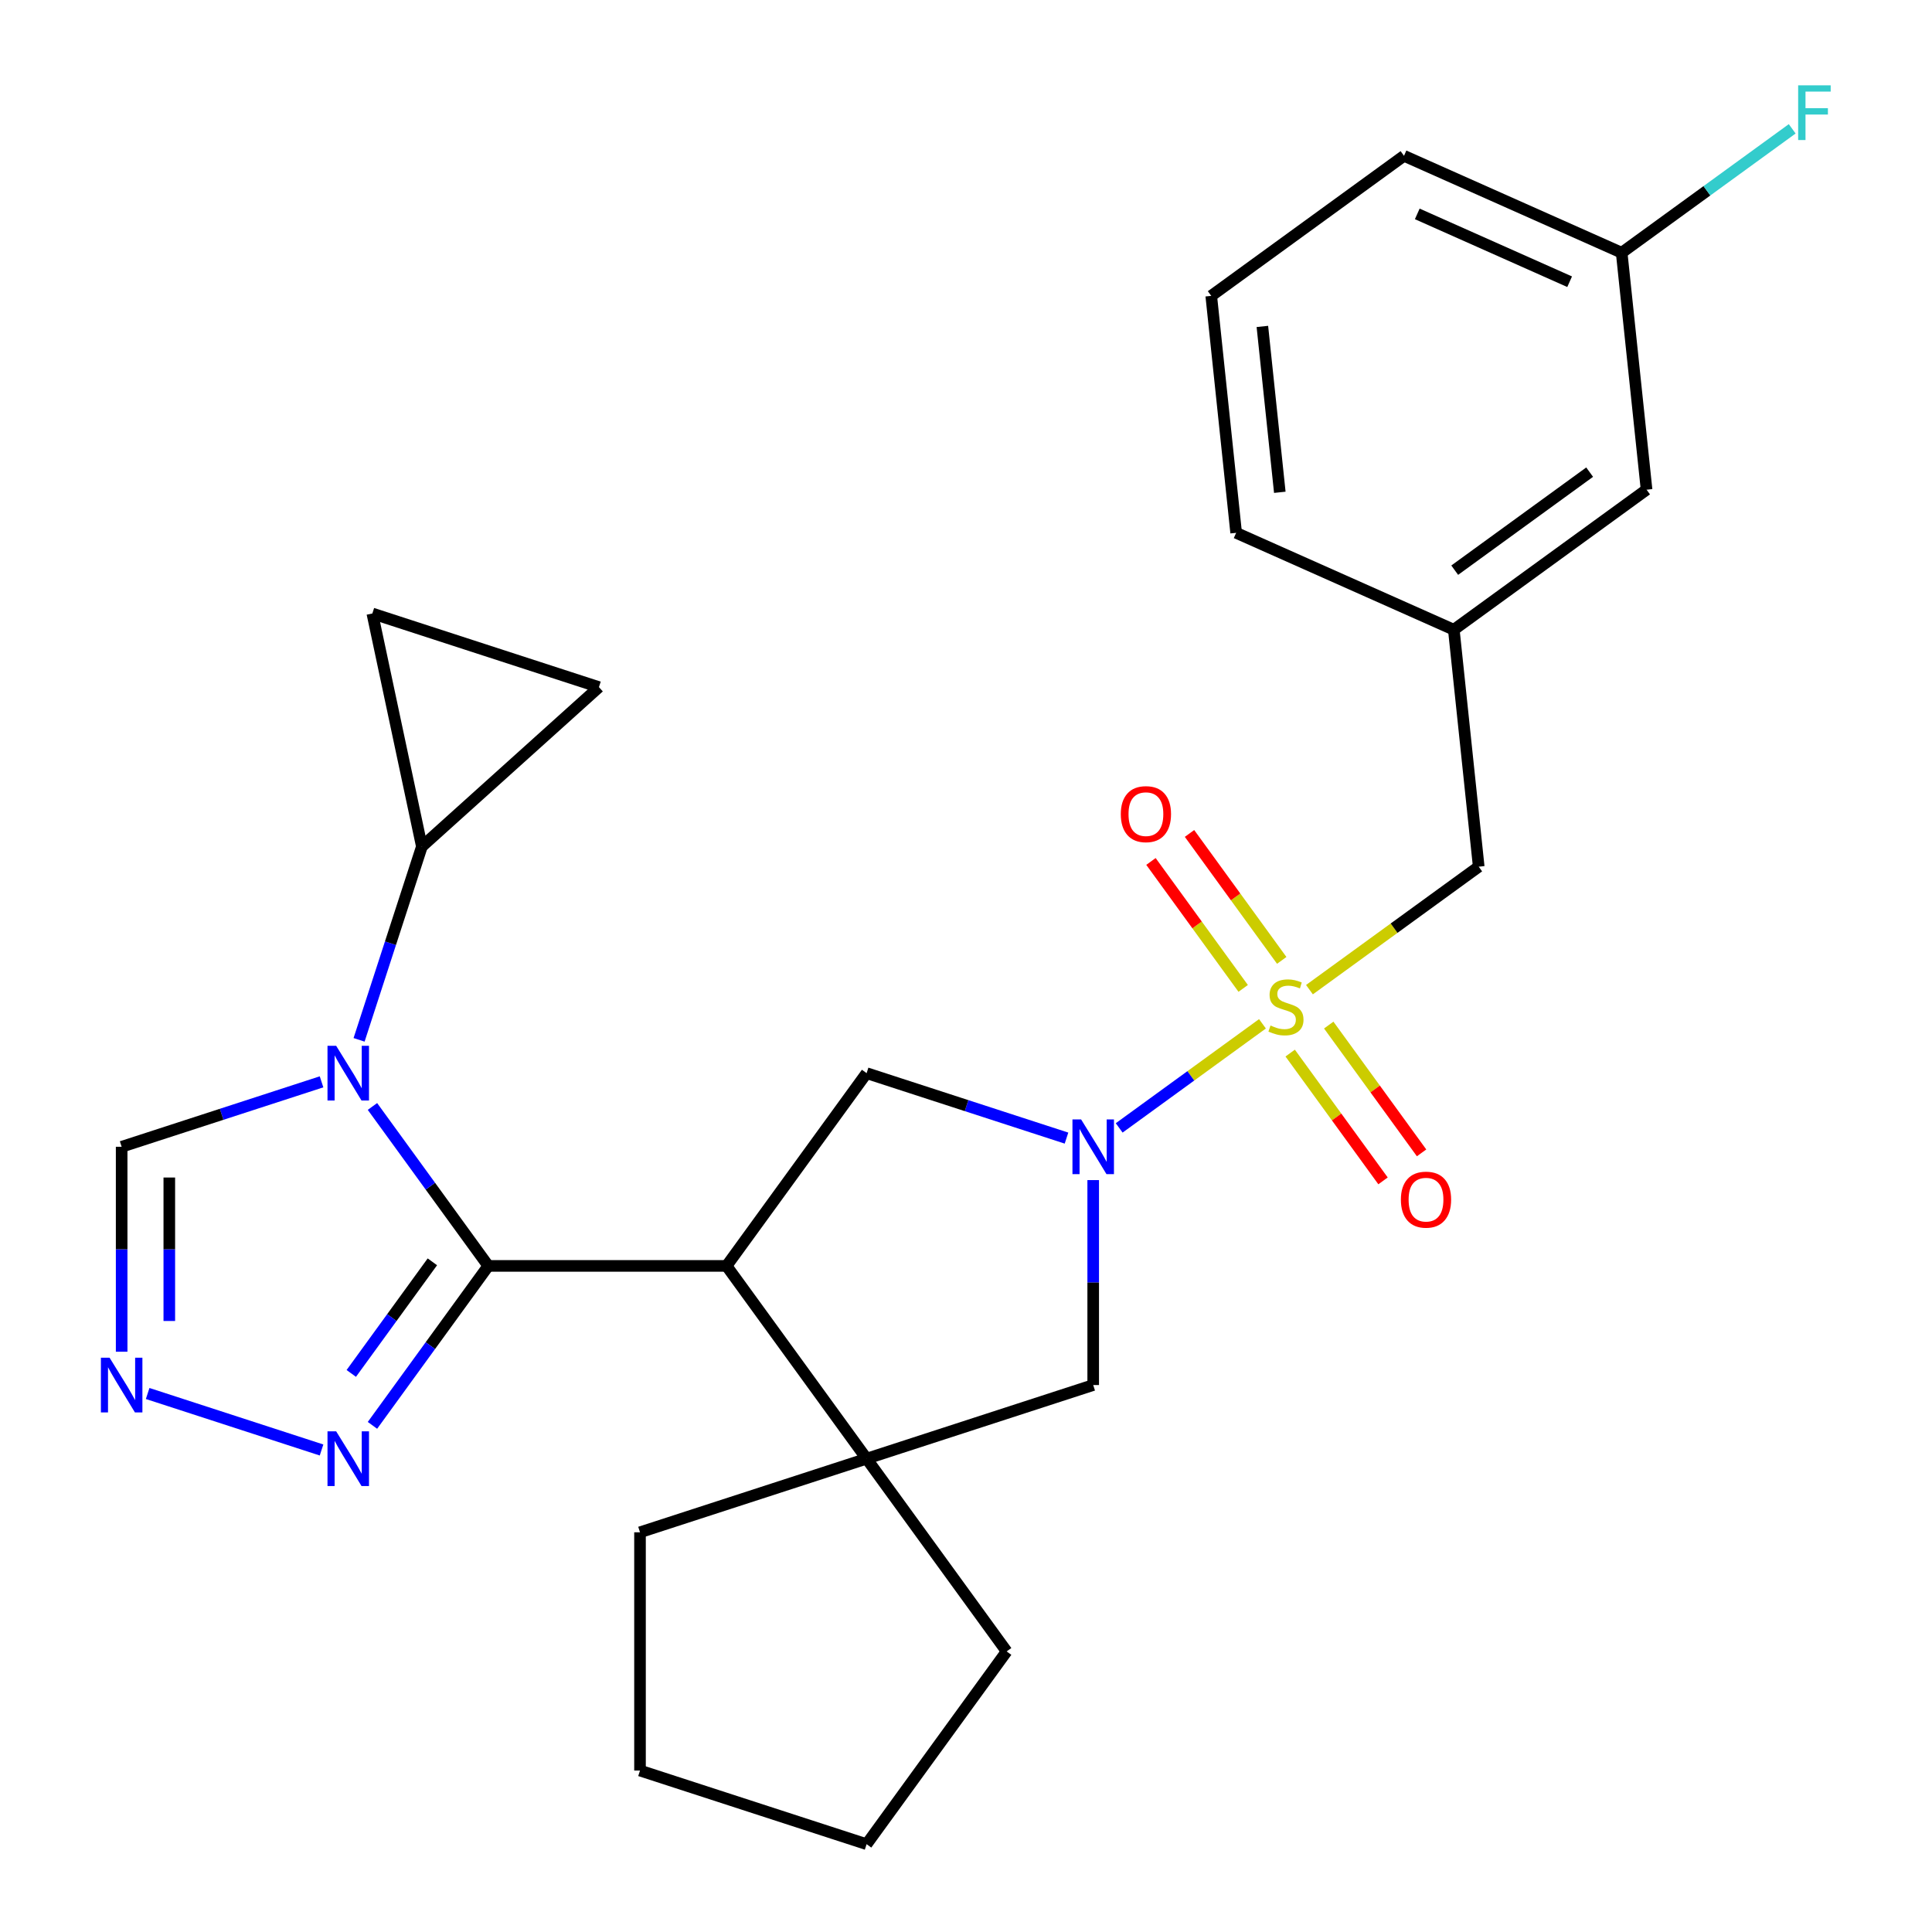 <?xml version='1.0' encoding='iso-8859-1'?>
<svg version='1.1' baseProfile='full'
              xmlns='http://www.w3.org/2000/svg'
                      xmlns:rdkit='http://www.rdkit.org/xml'
                      xmlns:xlink='http://www.w3.org/1999/xlink'
                  xml:space='preserve'
width='1000px' height='1000px' viewBox='0 0 1000 1000'>
<!-- END OF HEADER -->
<rect style='opacity:1.0;fill:#FFFFFF;stroke:none' width='1000' height='1000' x='0' y='0'> </rect>
<path class='bond-3' d='M 653.448,529.921 L 616.368,556.861' style='fill:none;fill-rule:evenodd;stroke:#CCCC00;stroke-width:6px;stroke-linecap:butt;stroke-linejoin:miter;stroke-opacity:1' />
<path class='bond-3' d='M 616.368,556.861 L 579.288,583.801' style='fill:none;fill-rule:evenodd;stroke:#0000FF;stroke-width:6px;stroke-linecap:butt;stroke-linejoin:miter;stroke-opacity:1' />
<path class='bond-13' d='M 677.774,512.247 L 721.578,480.421' style='fill:none;fill-rule:evenodd;stroke:#CCCC00;stroke-width:6px;stroke-linecap:butt;stroke-linejoin:miter;stroke-opacity:1' />
<path class='bond-13' d='M 721.578,480.421 L 765.382,448.596' style='fill:none;fill-rule:evenodd;stroke:#000000;stroke-width:6px;stroke-linecap:butt;stroke-linejoin:miter;stroke-opacity:1' />
<path class='bond-14' d='M 663.425,497.094 L 639.557,464.242' style='fill:none;fill-rule:evenodd;stroke:#CCCC00;stroke-width:6px;stroke-linecap:butt;stroke-linejoin:miter;stroke-opacity:1' />
<path class='bond-14' d='M 639.557,464.242 L 615.689,431.39' style='fill:none;fill-rule:evenodd;stroke:#FF0000;stroke-width:6px;stroke-linecap:butt;stroke-linejoin:miter;stroke-opacity:1' />
<path class='bond-14' d='M 643.471,511.591 L 619.603,478.739' style='fill:none;fill-rule:evenodd;stroke:#CCCC00;stroke-width:6px;stroke-linecap:butt;stroke-linejoin:miter;stroke-opacity:1' />
<path class='bond-14' d='M 619.603,478.739 L 595.735,445.887' style='fill:none;fill-rule:evenodd;stroke:#FF0000;stroke-width:6px;stroke-linecap:butt;stroke-linejoin:miter;stroke-opacity:1' />
<path class='bond-15' d='M 667.797,545.073 L 691.826,578.145' style='fill:none;fill-rule:evenodd;stroke:#CCCC00;stroke-width:6px;stroke-linecap:butt;stroke-linejoin:miter;stroke-opacity:1' />
<path class='bond-15' d='M 691.826,578.145 L 715.854,611.217' style='fill:none;fill-rule:evenodd;stroke:#FF0000;stroke-width:6px;stroke-linecap:butt;stroke-linejoin:miter;stroke-opacity:1' />
<path class='bond-15' d='M 687.752,530.576 L 711.78,563.648' style='fill:none;fill-rule:evenodd;stroke:#CCCC00;stroke-width:6px;stroke-linecap:butt;stroke-linejoin:miter;stroke-opacity:1' />
<path class='bond-15' d='M 711.78,563.648 L 735.808,596.72' style='fill:none;fill-rule:evenodd;stroke:#FF0000;stroke-width:6px;stroke-linecap:butt;stroke-linejoin:miter;stroke-opacity:1' />
<path class='bond-0' d='M 252.742,655.233 L 376.065,655.233' style='fill:none;fill-rule:evenodd;stroke:#000000;stroke-width:6px;stroke-linecap:butt;stroke-linejoin:miter;stroke-opacity:1' />
<path class='bond-1' d='M 252.742,655.233 L 222.762,613.969' style='fill:none;fill-rule:evenodd;stroke:#000000;stroke-width:6px;stroke-linecap:butt;stroke-linejoin:miter;stroke-opacity:1' />
<path class='bond-1' d='M 222.762,613.969 L 192.782,572.705' style='fill:none;fill-rule:evenodd;stroke:#0000FF;stroke-width:6px;stroke-linecap:butt;stroke-linejoin:miter;stroke-opacity:1' />
<path class='bond-6' d='M 252.742,655.233 L 222.762,696.497' style='fill:none;fill-rule:evenodd;stroke:#000000;stroke-width:6px;stroke-linecap:butt;stroke-linejoin:miter;stroke-opacity:1' />
<path class='bond-6' d='M 222.762,696.497 L 192.782,737.761' style='fill:none;fill-rule:evenodd;stroke:#0000FF;stroke-width:6px;stroke-linecap:butt;stroke-linejoin:miter;stroke-opacity:1' />
<path class='bond-6' d='M 223.794,653.115 L 202.808,681.999' style='fill:none;fill-rule:evenodd;stroke:#000000;stroke-width:6px;stroke-linecap:butt;stroke-linejoin:miter;stroke-opacity:1' />
<path class='bond-6' d='M 202.808,681.999 L 181.822,710.884' style='fill:none;fill-rule:evenodd;stroke:#0000FF;stroke-width:6px;stroke-linecap:butt;stroke-linejoin:miter;stroke-opacity:1' />
<path class='bond-8' d='M 185.857,538.219 L 202.11,488.197' style='fill:none;fill-rule:evenodd;stroke:#0000FF;stroke-width:6px;stroke-linecap:butt;stroke-linejoin:miter;stroke-opacity:1' />
<path class='bond-8' d='M 202.11,488.197 L 218.363,438.175' style='fill:none;fill-rule:evenodd;stroke:#000000;stroke-width:6px;stroke-linecap:butt;stroke-linejoin:miter;stroke-opacity:1' />
<path class='bond-10' d='M 166.431,559.954 L 114.699,576.763' style='fill:none;fill-rule:evenodd;stroke:#0000FF;stroke-width:6px;stroke-linecap:butt;stroke-linejoin:miter;stroke-opacity:1' />
<path class='bond-10' d='M 114.699,576.763 L 62.967,593.571' style='fill:none;fill-rule:evenodd;stroke:#000000;stroke-width:6px;stroke-linecap:butt;stroke-linejoin:miter;stroke-opacity:1' />
<path class='bond-2' d='M 376.065,655.233 L 448.553,555.462' style='fill:none;fill-rule:evenodd;stroke:#000000;stroke-width:6px;stroke-linecap:butt;stroke-linejoin:miter;stroke-opacity:1' />
<path class='bond-27' d='M 376.065,655.233 L 448.553,755.004' style='fill:none;fill-rule:evenodd;stroke:#000000;stroke-width:6px;stroke-linecap:butt;stroke-linejoin:miter;stroke-opacity:1' />
<path class='bond-5' d='M 552.018,589.08 L 500.285,572.271' style='fill:none;fill-rule:evenodd;stroke:#0000FF;stroke-width:6px;stroke-linecap:butt;stroke-linejoin:miter;stroke-opacity:1' />
<path class='bond-5' d='M 500.285,572.271 L 448.553,555.462' style='fill:none;fill-rule:evenodd;stroke:#000000;stroke-width:6px;stroke-linecap:butt;stroke-linejoin:miter;stroke-opacity:1' />
<path class='bond-9' d='M 565.841,610.814 L 565.841,663.855' style='fill:none;fill-rule:evenodd;stroke:#0000FF;stroke-width:6px;stroke-linecap:butt;stroke-linejoin:miter;stroke-opacity:1' />
<path class='bond-9' d='M 565.841,663.855 L 565.841,716.895' style='fill:none;fill-rule:evenodd;stroke:#000000;stroke-width:6px;stroke-linecap:butt;stroke-linejoin:miter;stroke-opacity:1' />
<path class='bond-4' d='M 448.553,755.004 L 565.841,716.895' style='fill:none;fill-rule:evenodd;stroke:#000000;stroke-width:6px;stroke-linecap:butt;stroke-linejoin:miter;stroke-opacity:1' />
<path class='bond-20' d='M 448.553,755.004 L 521.041,854.775' style='fill:none;fill-rule:evenodd;stroke:#000000;stroke-width:6px;stroke-linecap:butt;stroke-linejoin:miter;stroke-opacity:1' />
<path class='bond-21' d='M 448.553,755.004 L 331.265,793.113' style='fill:none;fill-rule:evenodd;stroke:#000000;stroke-width:6px;stroke-linecap:butt;stroke-linejoin:miter;stroke-opacity:1' />
<path class='bond-7' d='M 166.431,750.512 L 76.426,721.268' style='fill:none;fill-rule:evenodd;stroke:#0000FF;stroke-width:6px;stroke-linecap:butt;stroke-linejoin:miter;stroke-opacity:1' />
<path class='bond-30' d='M 62.967,699.652 L 62.967,646.612' style='fill:none;fill-rule:evenodd;stroke:#0000FF;stroke-width:6px;stroke-linecap:butt;stroke-linejoin:miter;stroke-opacity:1' />
<path class='bond-30' d='M 62.967,646.612 L 62.967,593.571' style='fill:none;fill-rule:evenodd;stroke:#000000;stroke-width:6px;stroke-linecap:butt;stroke-linejoin:miter;stroke-opacity:1' />
<path class='bond-30' d='M 87.631,683.74 L 87.631,646.612' style='fill:none;fill-rule:evenodd;stroke:#0000FF;stroke-width:6px;stroke-linecap:butt;stroke-linejoin:miter;stroke-opacity:1' />
<path class='bond-30' d='M 87.631,646.612 L 87.631,609.483' style='fill:none;fill-rule:evenodd;stroke:#000000;stroke-width:6px;stroke-linecap:butt;stroke-linejoin:miter;stroke-opacity:1' />
<path class='bond-11' d='M 218.363,438.175 L 192.723,317.546' style='fill:none;fill-rule:evenodd;stroke:#000000;stroke-width:6px;stroke-linecap:butt;stroke-linejoin:miter;stroke-opacity:1' />
<path class='bond-12' d='M 218.363,438.175 L 310.01,355.655' style='fill:none;fill-rule:evenodd;stroke:#000000;stroke-width:6px;stroke-linecap:butt;stroke-linejoin:miter;stroke-opacity:1' />
<path class='bond-31' d='M 192.723,317.546 L 310.01,355.655' style='fill:none;fill-rule:evenodd;stroke:#000000;stroke-width:6px;stroke-linecap:butt;stroke-linejoin:miter;stroke-opacity:1' />
<path class='bond-16' d='M 765.382,448.596 L 752.491,325.948' style='fill:none;fill-rule:evenodd;stroke:#000000;stroke-width:6px;stroke-linecap:butt;stroke-linejoin:miter;stroke-opacity:1' />
<path class='bond-17' d='M 752.491,325.948 L 852.262,253.46' style='fill:none;fill-rule:evenodd;stroke:#000000;stroke-width:6px;stroke-linecap:butt;stroke-linejoin:miter;stroke-opacity:1' />
<path class='bond-17' d='M 752.959,295.121 L 822.799,244.379' style='fill:none;fill-rule:evenodd;stroke:#000000;stroke-width:6px;stroke-linecap:butt;stroke-linejoin:miter;stroke-opacity:1' />
<path class='bond-23' d='M 752.491,325.948 L 639.83,275.788' style='fill:none;fill-rule:evenodd;stroke:#000000;stroke-width:6px;stroke-linecap:butt;stroke-linejoin:miter;stroke-opacity:1' />
<path class='bond-18' d='M 852.262,253.46 L 839.371,130.812' style='fill:none;fill-rule:evenodd;stroke:#000000;stroke-width:6px;stroke-linecap:butt;stroke-linejoin:miter;stroke-opacity:1' />
<path class='bond-19' d='M 839.371,130.812 L 883.505,98.747' style='fill:none;fill-rule:evenodd;stroke:#000000;stroke-width:6px;stroke-linecap:butt;stroke-linejoin:miter;stroke-opacity:1' />
<path class='bond-19' d='M 883.505,98.747 L 927.639,66.682' style='fill:none;fill-rule:evenodd;stroke:#33CCCC;stroke-width:6px;stroke-linecap:butt;stroke-linejoin:miter;stroke-opacity:1' />
<path class='bond-28' d='M 839.371,130.812 L 726.71,80.652' style='fill:none;fill-rule:evenodd;stroke:#000000;stroke-width:6px;stroke-linecap:butt;stroke-linejoin:miter;stroke-opacity:1' />
<path class='bond-28' d='M 812.44,145.821 L 733.577,110.709' style='fill:none;fill-rule:evenodd;stroke:#000000;stroke-width:6px;stroke-linecap:butt;stroke-linejoin:miter;stroke-opacity:1' />
<path class='bond-25' d='M 521.041,854.775 L 448.553,954.545' style='fill:none;fill-rule:evenodd;stroke:#000000;stroke-width:6px;stroke-linecap:butt;stroke-linejoin:miter;stroke-opacity:1' />
<path class='bond-26' d='M 331.265,793.113 L 331.265,916.436' style='fill:none;fill-rule:evenodd;stroke:#000000;stroke-width:6px;stroke-linecap:butt;stroke-linejoin:miter;stroke-opacity:1' />
<path class='bond-22' d='M 626.939,153.14 L 639.83,275.788' style='fill:none;fill-rule:evenodd;stroke:#000000;stroke-width:6px;stroke-linecap:butt;stroke-linejoin:miter;stroke-opacity:1' />
<path class='bond-22' d='M 653.402,168.959 L 662.426,254.813' style='fill:none;fill-rule:evenodd;stroke:#000000;stroke-width:6px;stroke-linecap:butt;stroke-linejoin:miter;stroke-opacity:1' />
<path class='bond-24' d='M 626.939,153.14 L 726.71,80.652' style='fill:none;fill-rule:evenodd;stroke:#000000;stroke-width:6px;stroke-linecap:butt;stroke-linejoin:miter;stroke-opacity:1' />
<path class='bond-29' d='M 448.553,954.545 L 331.265,916.436' style='fill:none;fill-rule:evenodd;stroke:#000000;stroke-width:6px;stroke-linecap:butt;stroke-linejoin:miter;stroke-opacity:1' />
<path  class='atom-0' d='M 657.611 530.804
Q 657.931 530.924, 659.251 531.484
Q 660.571 532.044, 662.011 532.404
Q 663.491 532.724, 664.931 532.724
Q 667.611 532.724, 669.171 531.444
Q 670.731 530.124, 670.731 527.844
Q 670.731 526.284, 669.931 525.324
Q 669.171 524.364, 667.971 523.844
Q 666.771 523.324, 664.771 522.724
Q 662.251 521.964, 660.731 521.244
Q 659.251 520.524, 658.171 519.004
Q 657.131 517.484, 657.131 514.924
Q 657.131 511.364, 659.531 509.164
Q 661.971 506.964, 666.771 506.964
Q 670.051 506.964, 673.771 508.524
L 672.851 511.604
Q 669.451 510.204, 666.891 510.204
Q 664.131 510.204, 662.611 511.364
Q 661.091 512.484, 661.131 514.444
Q 661.131 515.964, 661.891 516.884
Q 662.691 517.804, 663.811 518.324
Q 664.971 518.844, 666.891 519.444
Q 669.451 520.244, 670.971 521.044
Q 672.491 521.844, 673.571 523.484
Q 674.691 525.084, 674.691 527.844
Q 674.691 531.764, 672.051 533.884
Q 669.451 535.964, 665.091 535.964
Q 662.571 535.964, 660.651 535.404
Q 658.771 534.884, 656.531 533.964
L 657.611 530.804
' fill='#CCCC00'/>
<path  class='atom-2' d='M 173.994 541.302
L 183.274 556.302
Q 184.194 557.782, 185.674 560.462
Q 187.154 563.142, 187.234 563.302
L 187.234 541.302
L 190.994 541.302
L 190.994 569.622
L 187.114 569.622
L 177.154 553.222
Q 175.994 551.302, 174.754 549.102
Q 173.554 546.902, 173.194 546.222
L 173.194 569.622
L 169.514 569.622
L 169.514 541.302
L 173.994 541.302
' fill='#0000FF'/>
<path  class='atom-4' d='M 559.581 579.411
L 568.861 594.411
Q 569.781 595.891, 571.261 598.571
Q 572.741 601.251, 572.821 601.411
L 572.821 579.411
L 576.581 579.411
L 576.581 607.731
L 572.701 607.731
L 562.741 591.331
Q 561.581 589.411, 560.341 587.211
Q 559.141 585.011, 558.781 584.331
L 558.781 607.731
L 555.101 607.731
L 555.101 579.411
L 559.581 579.411
' fill='#0000FF'/>
<path  class='atom-7' d='M 173.994 740.844
L 183.274 755.844
Q 184.194 757.324, 185.674 760.004
Q 187.154 762.684, 187.234 762.844
L 187.234 740.844
L 190.994 740.844
L 190.994 769.164
L 187.114 769.164
L 177.154 752.764
Q 175.994 750.844, 174.754 748.644
Q 173.554 746.444, 173.194 745.764
L 173.194 769.164
L 169.514 769.164
L 169.514 740.844
L 173.994 740.844
' fill='#0000FF'/>
<path  class='atom-8' d='M 56.706 702.735
L 65.987 717.735
Q 66.906 719.215, 68.386 721.895
Q 69.867 724.575, 69.947 724.735
L 69.947 702.735
L 73.707 702.735
L 73.707 731.055
L 69.826 731.055
L 59.867 714.655
Q 58.706 712.735, 57.467 710.535
Q 56.267 708.335, 55.907 707.655
L 55.907 731.055
L 52.227 731.055
L 52.227 702.735
L 56.706 702.735
' fill='#0000FF'/>
<path  class='atom-15' d='M 580.124 421.393
Q 580.124 414.593, 583.484 410.793
Q 586.844 406.993, 593.124 406.993
Q 599.404 406.993, 602.764 410.793
Q 606.124 414.593, 606.124 421.393
Q 606.124 428.273, 602.724 432.193
Q 599.324 436.073, 593.124 436.073
Q 586.884 436.073, 583.484 432.193
Q 580.124 428.313, 580.124 421.393
M 593.124 432.873
Q 597.444 432.873, 599.764 429.993
Q 602.124 427.073, 602.124 421.393
Q 602.124 415.833, 599.764 413.033
Q 597.444 410.193, 593.124 410.193
Q 588.804 410.193, 586.444 412.993
Q 584.124 415.793, 584.124 421.393
Q 584.124 427.113, 586.444 429.993
Q 588.804 432.873, 593.124 432.873
' fill='#FF0000'/>
<path  class='atom-16' d='M 725.099 620.934
Q 725.099 614.134, 728.459 610.334
Q 731.819 606.534, 738.099 606.534
Q 744.379 606.534, 747.739 610.334
Q 751.099 614.134, 751.099 620.934
Q 751.099 627.814, 747.699 631.734
Q 744.299 635.614, 738.099 635.614
Q 731.859 635.614, 728.459 631.734
Q 725.099 627.854, 725.099 620.934
M 738.099 632.414
Q 742.419 632.414, 744.739 629.534
Q 747.099 626.614, 747.099 620.934
Q 747.099 615.374, 744.739 612.574
Q 742.419 609.734, 738.099 609.734
Q 733.779 609.734, 731.419 612.534
Q 729.099 615.334, 729.099 620.934
Q 729.099 626.654, 731.419 629.534
Q 733.779 632.414, 738.099 632.414
' fill='#FF0000'/>
<path  class='atom-20' d='M 930.722 44.165
L 947.562 44.165
L 947.562 47.405
L 934.522 47.405
L 934.522 56.005
L 946.122 56.005
L 946.122 59.285
L 934.522 59.285
L 934.522 72.485
L 930.722 72.485
L 930.722 44.165
' fill='#33CCCC'/>
</svg>
